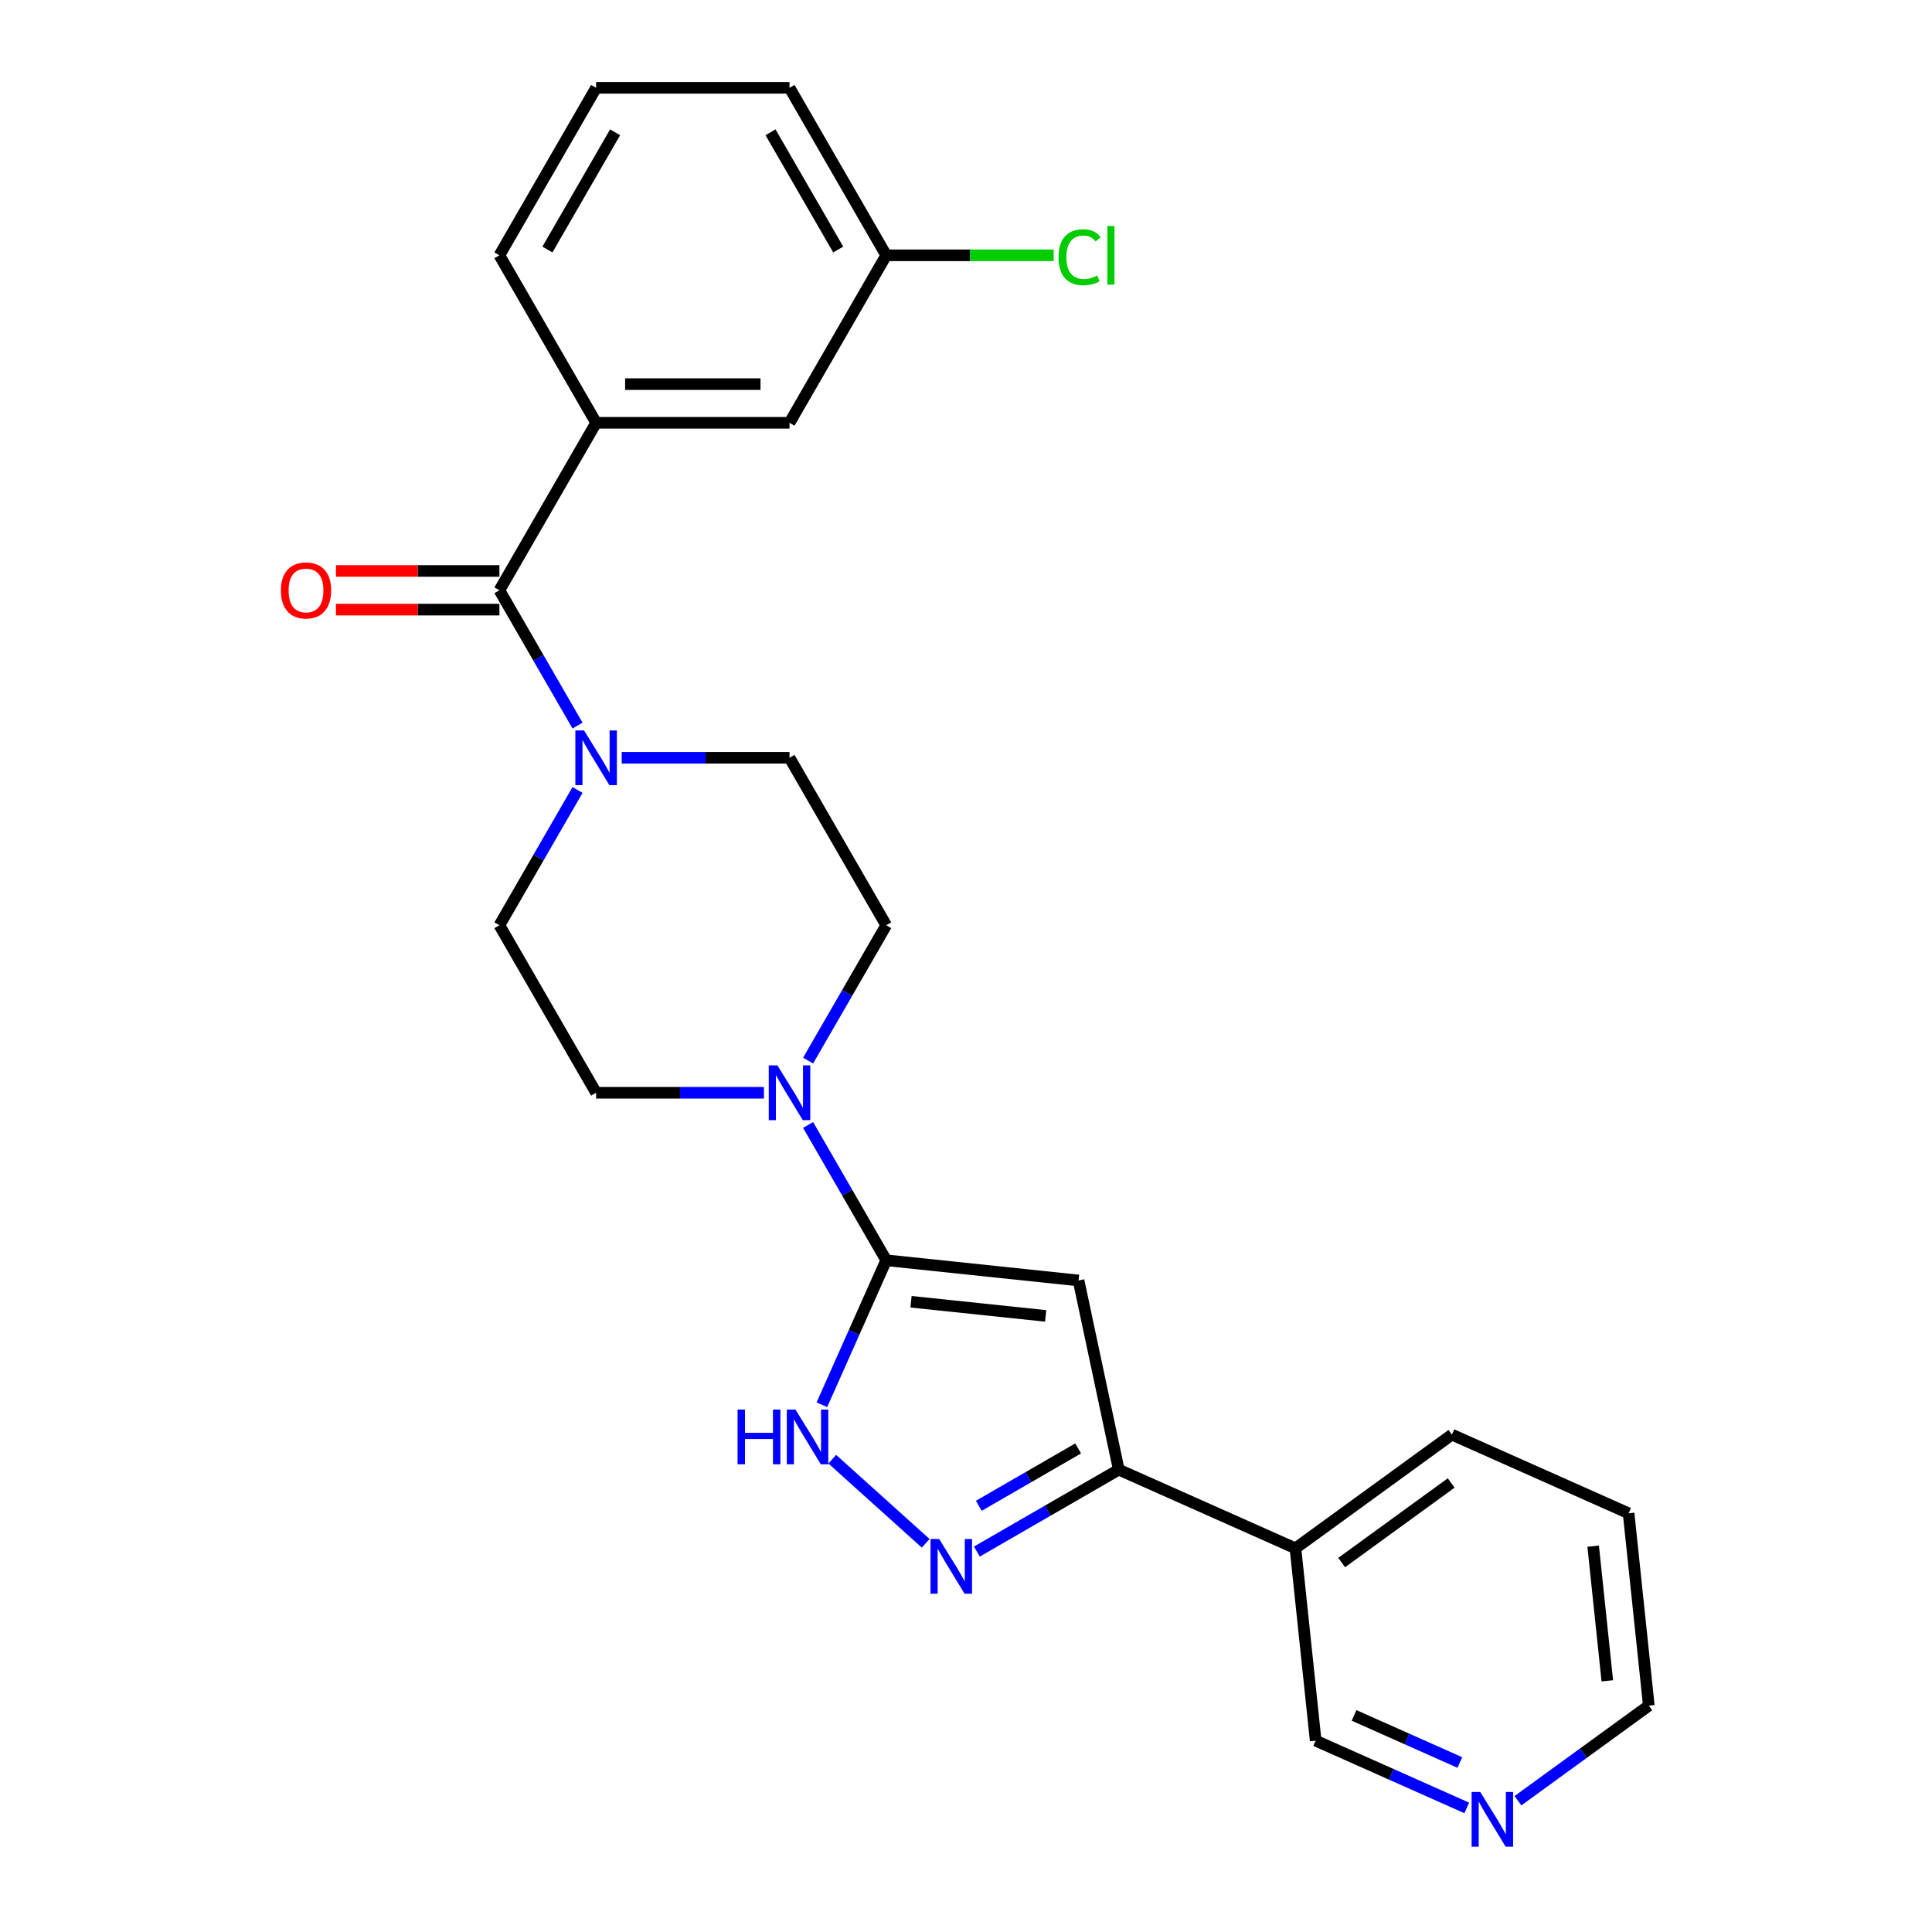 <?xml version='1.0' encoding='iso-8859-1'?>
<svg version='1.1' baseProfile='full'
              xmlns='http://www.w3.org/2000/svg'
                      xmlns:rdkit='http://www.rdkit.org/xml'
                      xmlns:xlink='http://www.w3.org/1999/xlink'
                  xml:space='preserve'
width='1000px' height='1000px' viewBox='0 0 1000 1000'>
<!-- END OF HEADER -->
<rect style='opacity:1.0;fill:#FFFFFF;stroke:none' width='1000' height='1000' x='0' y='0'> </rect>
<path class='bond-0' d='M 458.705,652.306 L 558.261,662.77' style='fill:none;fill-rule:evenodd;stroke:#000000;stroke-width:6px;stroke-linecap:butt;stroke-linejoin:miter;stroke-opacity:1' />
<path class='bond-0' d='M 471.546,673.787 L 541.235,681.111' style='fill:none;fill-rule:evenodd;stroke:#000000;stroke-width:6px;stroke-linecap:butt;stroke-linejoin:miter;stroke-opacity:1' />
<path class='bond-2' d='M 458.705,652.306 L 442.056,689.7' style='fill:none;fill-rule:evenodd;stroke:#000000;stroke-width:6px;stroke-linecap:butt;stroke-linejoin:miter;stroke-opacity:1' />
<path class='bond-2' d='M 442.056,689.7 L 425.408,727.093' style='fill:none;fill-rule:evenodd;stroke:#0000FF;stroke-width:6px;stroke-linecap:butt;stroke-linejoin:miter;stroke-opacity:1' />
<path class='bond-5' d='M 458.705,652.306 L 438.489,617.291' style='fill:none;fill-rule:evenodd;stroke:#000000;stroke-width:6px;stroke-linecap:butt;stroke-linejoin:miter;stroke-opacity:1' />
<path class='bond-5' d='M 438.489,617.291 L 418.273,582.276' style='fill:none;fill-rule:evenodd;stroke:#0000FF;stroke-width:6px;stroke-linecap:butt;stroke-linejoin:miter;stroke-opacity:1' />
<path class='bond-3' d='M 558.261,662.77 L 579.074,760.687' style='fill:none;fill-rule:evenodd;stroke:#000000;stroke-width:6px;stroke-linecap:butt;stroke-linejoin:miter;stroke-opacity:1' />
<path class='bond-1' d='M 479.139,798.815 L 430.786,755.279' style='fill:none;fill-rule:evenodd;stroke:#0000FF;stroke-width:6px;stroke-linecap:butt;stroke-linejoin:miter;stroke-opacity:1' />
<path class='bond-25' d='M 505.624,803.093 L 542.349,781.89' style='fill:none;fill-rule:evenodd;stroke:#0000FF;stroke-width:6px;stroke-linecap:butt;stroke-linejoin:miter;stroke-opacity:1' />
<path class='bond-25' d='M 542.349,781.89 L 579.074,760.687' style='fill:none;fill-rule:evenodd;stroke:#000000;stroke-width:6px;stroke-linecap:butt;stroke-linejoin:miter;stroke-opacity:1' />
<path class='bond-25' d='M 506.631,779.394 L 532.339,764.551' style='fill:none;fill-rule:evenodd;stroke:#0000FF;stroke-width:6px;stroke-linecap:butt;stroke-linejoin:miter;stroke-opacity:1' />
<path class='bond-25' d='M 532.339,764.551 L 558.046,749.709' style='fill:none;fill-rule:evenodd;stroke:#000000;stroke-width:6px;stroke-linecap:butt;stroke-linejoin:miter;stroke-opacity:1' />
<path class='bond-8' d='M 579.074,760.687 L 670.524,801.403' style='fill:none;fill-rule:evenodd;stroke:#000000;stroke-width:6px;stroke-linecap:butt;stroke-linejoin:miter;stroke-opacity:1' />
<path class='bond-4' d='M 258.496,305.534 L 278.712,340.549' style='fill:none;fill-rule:evenodd;stroke:#000000;stroke-width:6px;stroke-linecap:butt;stroke-linejoin:miter;stroke-opacity:1' />
<path class='bond-4' d='M 278.712,340.549 L 298.928,375.564' style='fill:none;fill-rule:evenodd;stroke:#0000FF;stroke-width:6px;stroke-linecap:butt;stroke-linejoin:miter;stroke-opacity:1' />
<path class='bond-7' d='M 258.496,305.534 L 308.548,218.841' style='fill:none;fill-rule:evenodd;stroke:#000000;stroke-width:6px;stroke-linecap:butt;stroke-linejoin:miter;stroke-opacity:1' />
<path class='bond-13' d='M 258.496,295.523 L 216.195,295.523' style='fill:none;fill-rule:evenodd;stroke:#000000;stroke-width:6px;stroke-linecap:butt;stroke-linejoin:miter;stroke-opacity:1' />
<path class='bond-13' d='M 216.195,295.523 L 173.894,295.523' style='fill:none;fill-rule:evenodd;stroke:#FF0000;stroke-width:6px;stroke-linecap:butt;stroke-linejoin:miter;stroke-opacity:1' />
<path class='bond-13' d='M 258.496,315.544 L 216.195,315.544' style='fill:none;fill-rule:evenodd;stroke:#000000;stroke-width:6px;stroke-linecap:butt;stroke-linejoin:miter;stroke-opacity:1' />
<path class='bond-13' d='M 216.195,315.544 L 173.894,315.544' style='fill:none;fill-rule:evenodd;stroke:#FF0000;stroke-width:6px;stroke-linecap:butt;stroke-linejoin:miter;stroke-opacity:1' />
<path class='bond-9' d='M 418.273,548.95 L 438.489,513.935' style='fill:none;fill-rule:evenodd;stroke:#0000FF;stroke-width:6px;stroke-linecap:butt;stroke-linejoin:miter;stroke-opacity:1' />
<path class='bond-9' d='M 438.489,513.935 L 458.705,478.92' style='fill:none;fill-rule:evenodd;stroke:#000000;stroke-width:6px;stroke-linecap:butt;stroke-linejoin:miter;stroke-opacity:1' />
<path class='bond-10' d='M 395.41,565.613 L 351.979,565.613' style='fill:none;fill-rule:evenodd;stroke:#0000FF;stroke-width:6px;stroke-linecap:butt;stroke-linejoin:miter;stroke-opacity:1' />
<path class='bond-10' d='M 351.979,565.613 L 308.548,565.613' style='fill:none;fill-rule:evenodd;stroke:#000000;stroke-width:6px;stroke-linecap:butt;stroke-linejoin:miter;stroke-opacity:1' />
<path class='bond-6' d='M 298.928,408.889 L 278.712,443.905' style='fill:none;fill-rule:evenodd;stroke:#0000FF;stroke-width:6px;stroke-linecap:butt;stroke-linejoin:miter;stroke-opacity:1' />
<path class='bond-6' d='M 278.712,443.905 L 258.496,478.92' style='fill:none;fill-rule:evenodd;stroke:#000000;stroke-width:6px;stroke-linecap:butt;stroke-linejoin:miter;stroke-opacity:1' />
<path class='bond-26' d='M 321.791,392.227 L 365.222,392.227' style='fill:none;fill-rule:evenodd;stroke:#0000FF;stroke-width:6px;stroke-linecap:butt;stroke-linejoin:miter;stroke-opacity:1' />
<path class='bond-26' d='M 365.222,392.227 L 408.653,392.227' style='fill:none;fill-rule:evenodd;stroke:#000000;stroke-width:6px;stroke-linecap:butt;stroke-linejoin:miter;stroke-opacity:1' />
<path class='bond-14' d='M 308.548,218.841 L 408.653,218.841' style='fill:none;fill-rule:evenodd;stroke:#000000;stroke-width:6px;stroke-linecap:butt;stroke-linejoin:miter;stroke-opacity:1' />
<path class='bond-14' d='M 323.564,198.82 L 393.637,198.82' style='fill:none;fill-rule:evenodd;stroke:#000000;stroke-width:6px;stroke-linecap:butt;stroke-linejoin:miter;stroke-opacity:1' />
<path class='bond-19' d='M 308.548,218.841 L 258.496,132.148' style='fill:none;fill-rule:evenodd;stroke:#000000;stroke-width:6px;stroke-linecap:butt;stroke-linejoin:miter;stroke-opacity:1' />
<path class='bond-17' d='M 670.524,801.403 L 680.988,900.959' style='fill:none;fill-rule:evenodd;stroke:#000000;stroke-width:6px;stroke-linecap:butt;stroke-linejoin:miter;stroke-opacity:1' />
<path class='bond-21' d='M 670.524,801.403 L 751.51,742.563' style='fill:none;fill-rule:evenodd;stroke:#000000;stroke-width:6px;stroke-linecap:butt;stroke-linejoin:miter;stroke-opacity:1' />
<path class='bond-21' d='M 694.44,808.774 L 751.131,767.586' style='fill:none;fill-rule:evenodd;stroke:#000000;stroke-width:6px;stroke-linecap:butt;stroke-linejoin:miter;stroke-opacity:1' />
<path class='bond-12' d='M 458.705,478.92 L 408.653,392.227' style='fill:none;fill-rule:evenodd;stroke:#000000;stroke-width:6px;stroke-linecap:butt;stroke-linejoin:miter;stroke-opacity:1' />
<path class='bond-11' d='M 308.548,565.613 L 258.496,478.92' style='fill:none;fill-rule:evenodd;stroke:#000000;stroke-width:6px;stroke-linecap:butt;stroke-linejoin:miter;stroke-opacity:1' />
<path class='bond-16' d='M 408.653,218.841 L 458.705,132.148' style='fill:none;fill-rule:evenodd;stroke:#000000;stroke-width:6px;stroke-linecap:butt;stroke-linejoin:miter;stroke-opacity:1' />
<path class='bond-15' d='M 759.195,935.779 L 720.092,918.369' style='fill:none;fill-rule:evenodd;stroke:#0000FF;stroke-width:6px;stroke-linecap:butt;stroke-linejoin:miter;stroke-opacity:1' />
<path class='bond-15' d='M 720.092,918.369 L 680.988,900.959' style='fill:none;fill-rule:evenodd;stroke:#000000;stroke-width:6px;stroke-linecap:butt;stroke-linejoin:miter;stroke-opacity:1' />
<path class='bond-15' d='M 755.608,912.266 L 728.235,900.079' style='fill:none;fill-rule:evenodd;stroke:#0000FF;stroke-width:6px;stroke-linecap:butt;stroke-linejoin:miter;stroke-opacity:1' />
<path class='bond-15' d='M 728.235,900.079 L 700.862,887.892' style='fill:none;fill-rule:evenodd;stroke:#000000;stroke-width:6px;stroke-linecap:butt;stroke-linejoin:miter;stroke-opacity:1' />
<path class='bond-27' d='M 785.681,932.054 L 819.552,907.445' style='fill:none;fill-rule:evenodd;stroke:#0000FF;stroke-width:6px;stroke-linecap:butt;stroke-linejoin:miter;stroke-opacity:1' />
<path class='bond-27' d='M 819.552,907.445 L 853.424,882.835' style='fill:none;fill-rule:evenodd;stroke:#000000;stroke-width:6px;stroke-linecap:butt;stroke-linejoin:miter;stroke-opacity:1' />
<path class='bond-18' d='M 458.705,132.148 L 502.046,132.148' style='fill:none;fill-rule:evenodd;stroke:#000000;stroke-width:6px;stroke-linecap:butt;stroke-linejoin:miter;stroke-opacity:1' />
<path class='bond-18' d='M 502.046,132.148 L 545.387,132.148' style='fill:none;fill-rule:evenodd;stroke:#00CC00;stroke-width:6px;stroke-linecap:butt;stroke-linejoin:miter;stroke-opacity:1' />
<path class='bond-28' d='M 458.705,132.148 L 408.653,45.455' style='fill:none;fill-rule:evenodd;stroke:#000000;stroke-width:6px;stroke-linecap:butt;stroke-linejoin:miter;stroke-opacity:1' />
<path class='bond-28' d='M 433.859,129.154 L 398.822,68.469' style='fill:none;fill-rule:evenodd;stroke:#000000;stroke-width:6px;stroke-linecap:butt;stroke-linejoin:miter;stroke-opacity:1' />
<path class='bond-20' d='M 258.496,132.148 L 308.548,45.455' style='fill:none;fill-rule:evenodd;stroke:#000000;stroke-width:6px;stroke-linecap:butt;stroke-linejoin:miter;stroke-opacity:1' />
<path class='bond-20' d='M 283.343,129.154 L 318.379,68.469' style='fill:none;fill-rule:evenodd;stroke:#000000;stroke-width:6px;stroke-linecap:butt;stroke-linejoin:miter;stroke-opacity:1' />
<path class='bond-23' d='M 308.548,45.455 L 408.653,45.455' style='fill:none;fill-rule:evenodd;stroke:#000000;stroke-width:6px;stroke-linecap:butt;stroke-linejoin:miter;stroke-opacity:1' />
<path class='bond-24' d='M 751.51,742.563 L 842.961,783.279' style='fill:none;fill-rule:evenodd;stroke:#000000;stroke-width:6px;stroke-linecap:butt;stroke-linejoin:miter;stroke-opacity:1' />
<path class='bond-22' d='M 853.424,882.835 L 842.961,783.279' style='fill:none;fill-rule:evenodd;stroke:#000000;stroke-width:6px;stroke-linecap:butt;stroke-linejoin:miter;stroke-opacity:1' />
<path class='bond-22' d='M 831.943,869.995 L 824.619,800.305' style='fill:none;fill-rule:evenodd;stroke:#000000;stroke-width:6px;stroke-linecap:butt;stroke-linejoin:miter;stroke-opacity:1' />
<path  class='atom-2' d='M 486.121 796.579
L 495.401 811.579
Q 496.321 813.059, 497.801 815.739
Q 499.281 818.419, 499.361 818.579
L 499.361 796.579
L 503.121 796.579
L 503.121 824.899
L 499.241 824.899
L 489.281 808.499
Q 488.121 806.579, 486.881 804.379
Q 485.681 802.179, 485.321 801.499
L 485.321 824.899
L 481.641 824.899
L 481.641 796.579
L 486.121 796.579
' fill='#0000FF'/>
<path  class='atom-3' d='M 381.769 729.596
L 385.609 729.596
L 385.609 741.636
L 400.089 741.636
L 400.089 729.596
L 403.929 729.596
L 403.929 757.916
L 400.089 757.916
L 400.089 744.836
L 385.609 744.836
L 385.609 757.916
L 381.769 757.916
L 381.769 729.596
' fill='#0000FF'/>
<path  class='atom-3' d='M 411.729 729.596
L 421.009 744.596
Q 421.929 746.076, 423.409 748.756
Q 424.889 751.436, 424.969 751.596
L 424.969 729.596
L 428.729 729.596
L 428.729 757.916
L 424.849 757.916
L 414.889 741.516
Q 413.729 739.596, 412.489 737.396
Q 411.289 735.196, 410.929 734.516
L 410.929 757.916
L 407.249 757.916
L 407.249 729.596
L 411.729 729.596
' fill='#0000FF'/>
<path  class='atom-6' d='M 402.393 551.453
L 411.673 566.453
Q 412.593 567.933, 414.073 570.613
Q 415.553 573.293, 415.633 573.453
L 415.633 551.453
L 419.393 551.453
L 419.393 579.773
L 415.513 579.773
L 405.553 563.373
Q 404.393 561.453, 403.153 559.253
Q 401.953 557.053, 401.593 556.373
L 401.593 579.773
L 397.913 579.773
L 397.913 551.453
L 402.393 551.453
' fill='#0000FF'/>
<path  class='atom-7' d='M 302.288 378.067
L 311.568 393.067
Q 312.488 394.547, 313.968 397.227
Q 315.448 399.907, 315.528 400.067
L 315.528 378.067
L 319.288 378.067
L 319.288 406.387
L 315.408 406.387
L 305.448 389.987
Q 304.288 388.067, 303.048 385.867
Q 301.848 383.667, 301.488 382.987
L 301.488 406.387
L 297.808 406.387
L 297.808 378.067
L 302.288 378.067
' fill='#0000FF'/>
<path  class='atom-14' d='M 145.392 305.614
Q 145.392 298.814, 148.752 295.014
Q 152.112 291.214, 158.392 291.214
Q 164.672 291.214, 168.032 295.014
Q 171.392 298.814, 171.392 305.614
Q 171.392 312.494, 167.992 316.414
Q 164.592 320.294, 158.392 320.294
Q 152.152 320.294, 148.752 316.414
Q 145.392 312.534, 145.392 305.614
M 158.392 317.094
Q 162.712 317.094, 165.032 314.214
Q 167.392 311.294, 167.392 305.614
Q 167.392 300.054, 165.032 297.254
Q 162.712 294.414, 158.392 294.414
Q 154.072 294.414, 151.712 297.214
Q 149.392 300.014, 149.392 305.614
Q 149.392 311.334, 151.712 314.214
Q 154.072 317.094, 158.392 317.094
' fill='#FF0000'/>
<path  class='atom-16' d='M 766.178 927.515
L 775.458 942.515
Q 776.378 943.995, 777.858 946.675
Q 779.338 949.355, 779.418 949.515
L 779.418 927.515
L 783.178 927.515
L 783.178 955.835
L 779.298 955.835
L 769.338 939.435
Q 768.178 937.515, 766.938 935.315
Q 765.738 933.115, 765.378 932.435
L 765.378 955.835
L 761.698 955.835
L 761.698 927.515
L 766.178 927.515
' fill='#0000FF'/>
<path  class='atom-19' d='M 547.89 133.128
Q 547.89 126.088, 551.17 122.408
Q 554.49 118.688, 560.77 118.688
Q 566.61 118.688, 569.73 122.808
L 567.09 124.968
Q 564.81 121.968, 560.77 121.968
Q 556.49 121.968, 554.21 124.848
Q 551.97 127.688, 551.97 133.128
Q 551.97 138.728, 554.29 141.608
Q 556.65 144.488, 561.21 144.488
Q 564.33 144.488, 567.97 142.608
L 569.09 145.608
Q 567.61 146.568, 565.37 147.128
Q 563.13 147.688, 560.65 147.688
Q 554.49 147.688, 551.17 143.928
Q 547.89 140.168, 547.89 133.128
' fill='#00CC00'/>
<path  class='atom-19' d='M 573.17 116.968
L 576.85 116.968
L 576.85 147.328
L 573.17 147.328
L 573.17 116.968
' fill='#00CC00'/>
</svg>

